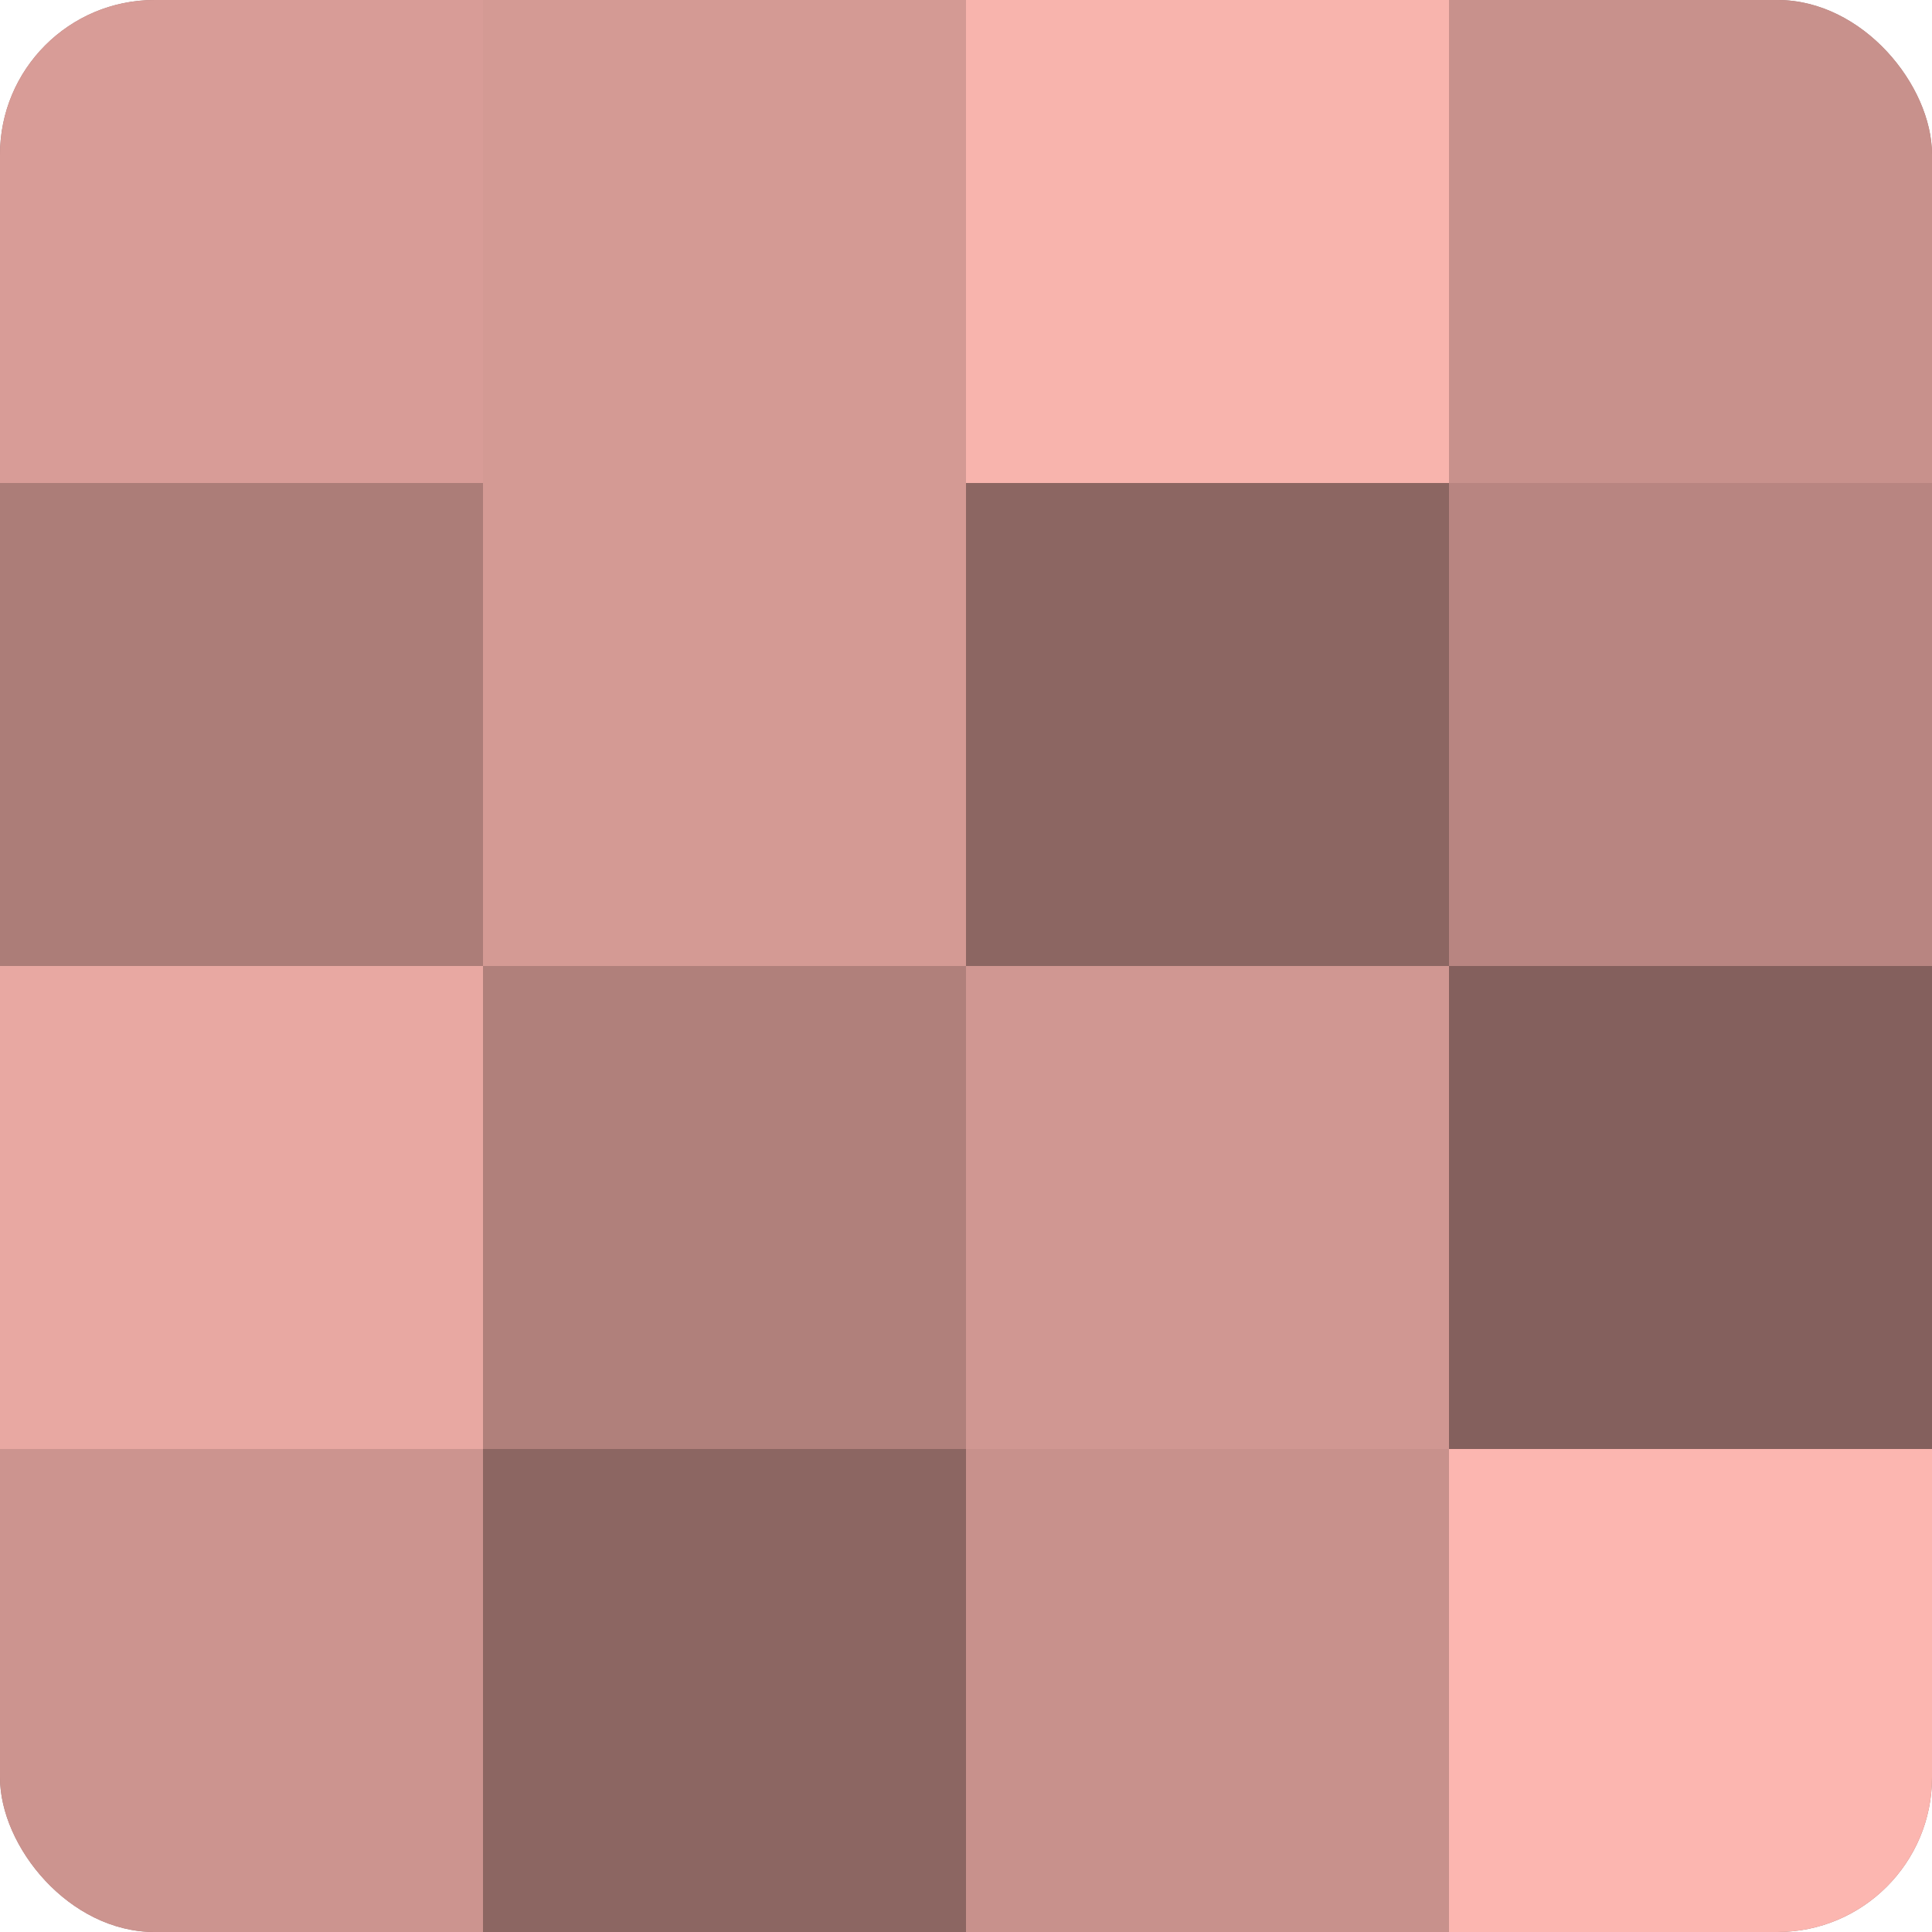<?xml version="1.0" encoding="UTF-8"?>
<svg xmlns="http://www.w3.org/2000/svg" width="60" height="60" viewBox="0 0 100 100" preserveAspectRatio="xMidYMid meet"><defs><clipPath id="c" width="100" height="100"><rect width="100" height="100" rx="8" ry="8"/></clipPath></defs><g clip-path="url(#c)"><rect width="100" height="100" fill="#a07470"/><rect width="25" height="25" fill="#d89c97"/><rect y="25" width="25" height="25" fill="#ac7d78"/><rect y="50" width="25" height="25" fill="#e8a8a2"/><rect y="75" width="25" height="25" fill="#cc948f"/><rect x="25" width="25" height="25" fill="#d49a94"/><rect x="25" y="25" width="25" height="25" fill="#d49a94"/><rect x="25" y="50" width="25" height="25" fill="#b0807b"/><rect x="25" y="75" width="25" height="25" fill="#8c6662"/><rect x="50" width="25" height="25" fill="#f8b4ad"/><rect x="50" y="25" width="25" height="25" fill="#8c6662"/><rect x="50" y="50" width="25" height="25" fill="#d09792"/><rect x="50" y="75" width="25" height="25" fill="#c8918c"/><rect x="75" width="25" height="25" fill="#c8918c"/><rect x="75" y="25" width="25" height="25" fill="#b88581"/><rect x="75" y="50" width="25" height="25" fill="#84605d"/><rect x="75" y="75" width="25" height="25" fill="#fcb6b0"/></g></svg>
